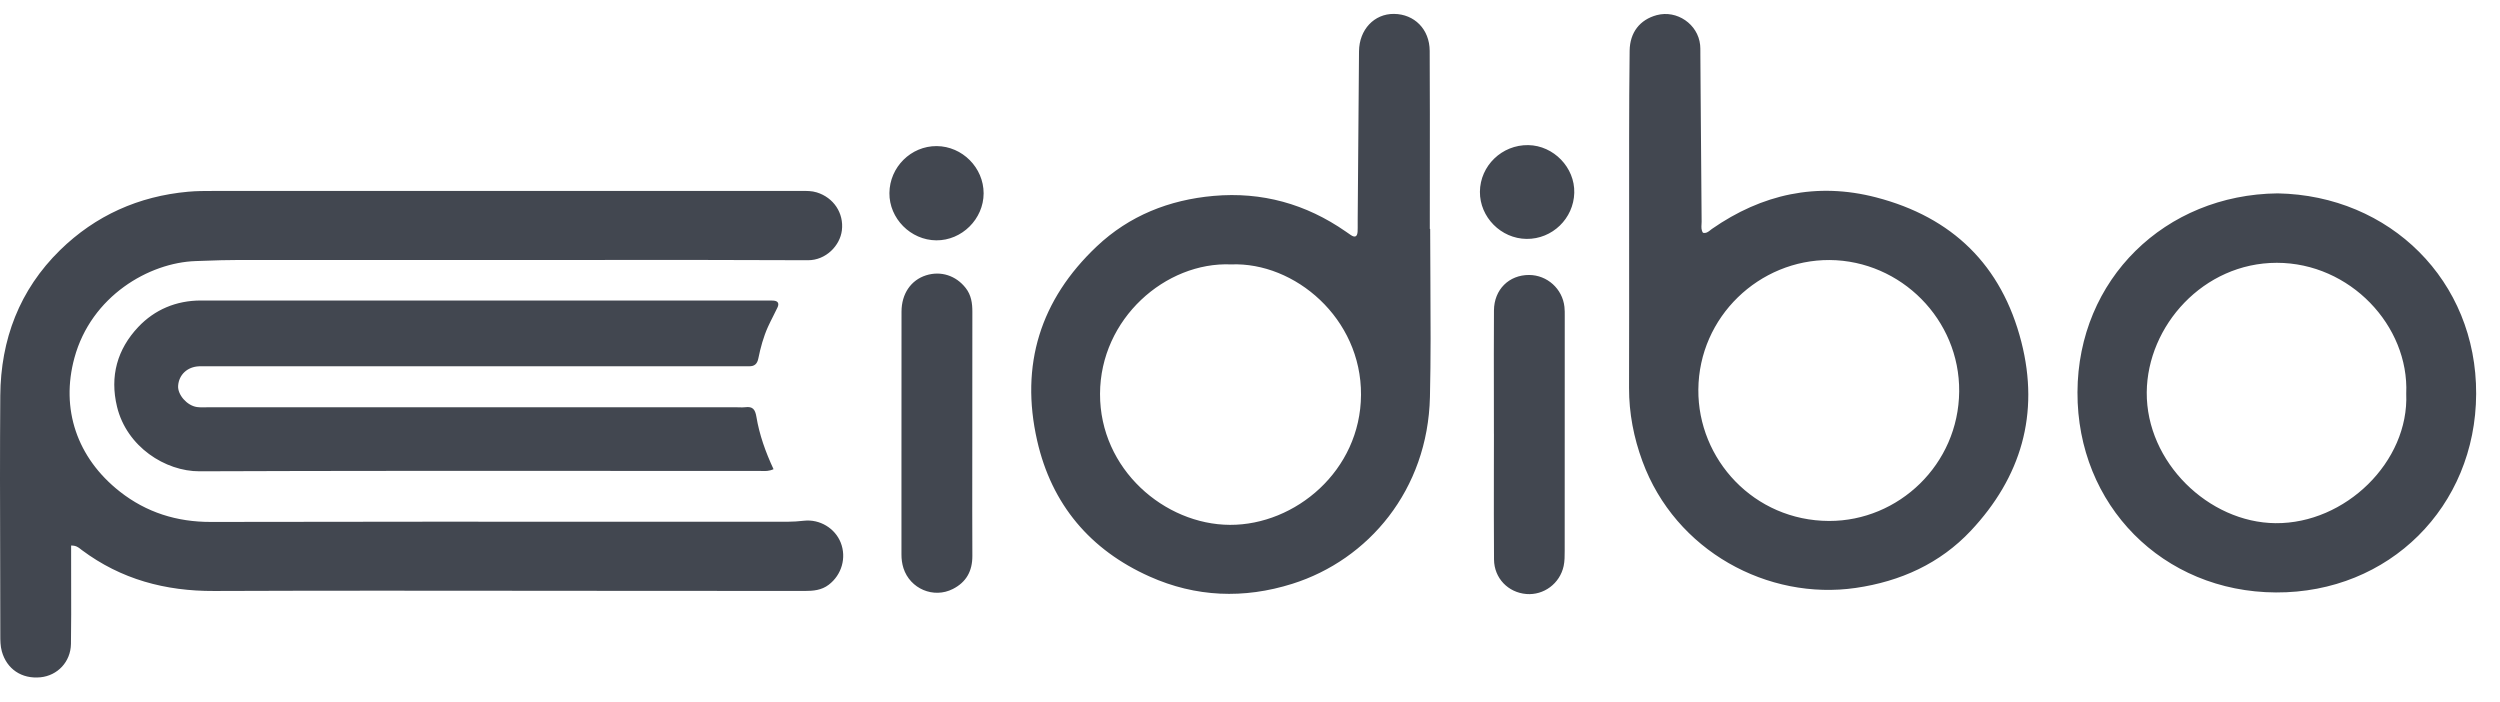 <svg xmlns="http://www.w3.org/2000/svg" width="89" height="25" viewBox="0 0 89 25" fill="none"><path fill-rule="evenodd" clip-rule="evenodd" d="M43.826 9.413C41.5 9.315 39.169 11.341 39.161 14.021C39.153 16.709 41.462 18.676 43.788 18.685C46.107 18.694 48.436 16.762 48.452 14.058C48.469 11.329 46.089 9.321 43.826 9.413ZM50.914 8.151C50.914 8.769 50.918 9.386 50.922 10.004C50.93 11.38 50.938 12.755 50.906 14.13C50.83 17.447 48.712 19.931 46.008 20.783C44.279 21.328 42.566 21.259 40.925 20.524C38.814 19.58 37.44 17.962 36.923 15.688C36.309 12.989 37.038 10.668 39.044 8.772C40.203 7.677 41.623 7.114 43.204 6.974C44.922 6.822 46.491 7.258 47.907 8.242L47.923 8.253C47.979 8.293 48.036 8.333 48.094 8.371C48.239 8.467 48.317 8.423 48.33 8.254C48.334 8.207 48.334 8.16 48.334 8.113L48.334 8.073C48.334 8.028 48.334 7.982 48.334 7.937C48.334 7.892 48.334 7.846 48.334 7.801C48.339 7.195 48.344 6.59 48.348 5.984C48.358 4.597 48.369 3.211 48.381 1.825C48.388 1.054 48.922 0.488 49.625 0.495C50.35 0.501 50.893 1.039 50.897 1.81C50.905 3.316 50.904 4.823 50.902 6.33V6.331V6.331V6.331V6.332V6.332V6.332V6.332V6.332C50.901 6.938 50.901 7.545 50.901 8.151H50.914ZM2.532 19.421V19.934C2.532 20.232 2.533 20.53 2.533 20.829V20.829V20.829V20.829V20.829V20.829V20.829V20.829C2.535 21.527 2.537 22.226 2.526 22.924C2.516 23.562 2.047 24.053 1.437 24.112C0.769 24.176 0.24 23.817 0.065 23.188C0.012 22.996 0.011 22.801 0.011 22.605C0.01 21.738 0.008 20.871 0.006 20.004C0 18.031 -0.005 16.059 0.01 14.086C0.025 12.086 0.694 10.32 2.137 8.906C3.4 7.671 4.936 6.985 6.699 6.825C6.997 6.798 7.297 6.798 7.597 6.798H7.604C14.552 6.797 21.5 6.797 28.448 6.798C28.48 6.798 28.512 6.798 28.544 6.798C28.722 6.796 28.899 6.794 29.076 6.849C29.675 7.033 30.046 7.585 29.971 8.2C29.906 8.742 29.404 9.267 28.762 9.264C26.129 9.251 23.496 9.253 20.863 9.255C19.962 9.255 19.061 9.256 18.16 9.256L16.219 9.256H16.206C13.626 9.256 11.044 9.256 8.463 9.256C8.074 9.255 7.686 9.269 7.298 9.283L7.298 9.283C7.188 9.286 7.079 9.29 6.97 9.294C5.304 9.348 3.248 10.543 2.65 12.738C2.155 14.553 2.733 16.296 4.269 17.503C5.212 18.243 6.294 18.584 7.51 18.581C12.628 18.57 17.746 18.572 22.864 18.573H22.864H22.864H22.864H22.864H22.864H22.864H22.864C24.588 18.574 26.312 18.574 28.036 18.574C28.233 18.574 28.427 18.559 28.622 18.538C29.187 18.476 29.727 18.807 29.929 19.316C30.142 19.853 29.965 20.465 29.503 20.817C29.245 21.014 28.952 21.038 28.645 21.038C27.574 21.036 26.503 21.036 25.433 21.036H25.43C24.916 21.036 24.401 21.037 23.887 21.036C22.355 21.036 20.823 21.034 19.291 21.032H19.291H19.291H19.291H19.291H19.291H19.291H19.291C15.401 21.028 11.51 21.024 7.62 21.039C5.884 21.046 4.311 20.625 2.913 19.582C2.9 19.572 2.887 19.562 2.873 19.551C2.794 19.488 2.705 19.417 2.532 19.421ZM60.461 13.869C60.481 11.275 62.633 9.243 65.138 9.257C67.677 9.279 69.77 11.381 69.747 13.936C69.724 16.537 67.588 18.551 65.117 18.546C62.442 18.54 60.442 16.355 60.461 13.869ZM60.887 8.195C60.813 8.253 60.738 8.313 60.626 8.287C60.562 8.193 60.568 8.091 60.574 7.989C60.576 7.957 60.578 7.925 60.578 7.894C60.565 6.347 60.554 4.799 60.542 3.252L60.542 3.243L60.533 1.918C60.533 1.893 60.533 1.869 60.533 1.845C60.533 1.763 60.533 1.682 60.525 1.601C60.449 0.86 59.698 0.346 58.979 0.539C58.38 0.701 58.024 1.154 58.015 1.803C58.002 2.845 57.998 3.887 57.997 4.928C57.996 6.007 57.997 7.086 57.997 8.164C57.998 10.045 57.999 11.925 57.994 13.806C57.991 14.709 58.162 15.582 58.47 16.419C59.646 19.622 62.945 21.384 66.065 20.93C67.656 20.699 69.066 20.062 70.163 18.893C71.949 16.989 72.617 14.739 71.96 12.171C71.261 9.438 69.502 7.732 66.79 7.027C64.677 6.478 62.727 6.91 60.944 8.15C60.925 8.164 60.906 8.179 60.887 8.194L60.887 8.195ZM27.538 16.703C27.377 16.776 27.246 16.771 27.123 16.767C27.094 16.766 27.065 16.765 27.036 16.765C25.161 16.765 23.287 16.764 21.412 16.764L21.403 16.764C16.637 16.762 11.871 16.76 7.105 16.778C5.883 16.783 4.512 15.902 4.167 14.483C3.902 13.391 4.177 12.431 4.921 11.642C5.505 11.023 6.274 10.698 7.15 10.698C13.845 10.698 20.54 10.698 27.235 10.698H27.262L27.322 10.698H27.322C27.393 10.698 27.463 10.697 27.534 10.702C27.698 10.712 27.746 10.803 27.678 10.947C27.63 11.05 27.578 11.152 27.526 11.254C27.462 11.381 27.398 11.508 27.339 11.637C27.178 11.996 27.075 12.375 26.997 12.759C26.956 12.961 26.856 13.045 26.659 13.039C26.579 13.036 26.498 13.037 26.418 13.038L26.417 13.038C26.377 13.038 26.337 13.039 26.297 13.039H7.453C7.416 13.039 7.38 13.038 7.344 13.038H7.344H7.344H7.344H7.344H7.344C7.259 13.037 7.175 13.036 7.09 13.04C6.67 13.056 6.367 13.34 6.341 13.737C6.321 14.051 6.656 14.439 7.008 14.49C7.116 14.505 7.227 14.503 7.337 14.5L7.337 14.5C7.378 14.499 7.419 14.498 7.46 14.498C12.139 14.499 16.818 14.499 21.496 14.499H21.53L26.214 14.499C26.247 14.499 26.28 14.5 26.313 14.501C26.386 14.503 26.459 14.506 26.531 14.497C26.797 14.463 26.883 14.572 26.928 14.839C27.034 15.477 27.251 16.087 27.538 16.703ZM81.055 9.356C83.66 9.356 85.768 11.599 85.662 14.012C85.766 16.44 83.491 18.648 81.009 18.625C78.628 18.604 76.404 16.455 76.424 13.965C76.444 11.601 78.44 9.356 81.055 9.356ZM88.151 14.024C88.169 9.99 85.077 6.957 81.085 6.884C77.079 6.927 73.973 9.939 73.958 13.964C73.943 17.982 76.994 21.074 81.025 21.091C85.05 21.109 88.134 18.044 88.151 14.024ZM34.614 15.403C34.614 15.808 34.613 16.213 34.613 16.618C34.612 17.676 34.611 18.734 34.616 19.792C34.618 20.329 34.399 20.726 33.923 20.967C33.236 21.318 32.399 20.961 32.163 20.226C32.113 20.068 32.091 19.905 32.092 19.736C32.092 18.572 32.092 17.408 32.092 16.244C32.092 14.527 32.092 12.81 32.094 11.094C32.095 10.455 32.432 9.972 32.966 9.802C33.495 9.635 34.031 9.809 34.378 10.252C34.577 10.505 34.617 10.795 34.616 11.104C34.613 12.134 34.613 13.165 34.614 14.195C34.614 14.598 34.614 15 34.614 15.403ZM53.182 14.151C53.182 14.58 53.183 15.01 53.183 15.439H53.184C53.184 15.867 53.183 16.296 53.182 16.725C53.181 17.789 53.179 18.854 53.187 19.919C53.192 20.583 53.689 21.094 54.339 21.147C54.959 21.197 55.531 20.775 55.666 20.15C55.703 19.976 55.703 19.791 55.703 19.611C55.706 16.851 55.705 14.091 55.705 11.331L55.705 11.256C55.706 11.145 55.706 11.034 55.694 10.924C55.624 10.281 55.079 9.792 54.437 9.789C53.722 9.786 53.19 10.307 53.185 11.05C53.179 12.084 53.18 13.117 53.182 14.151ZM35.017 6.885C35.015 7.796 34.242 8.563 33.333 8.556C32.419 8.55 31.654 7.777 31.663 6.871C31.672 5.948 32.431 5.196 33.346 5.201C34.26 5.207 35.019 5.972 35.017 6.885ZM52.685 6.828C52.679 7.731 53.437 8.496 54.346 8.505C55.261 8.514 56.02 7.781 56.044 6.865C56.068 5.966 55.311 5.181 54.407 5.166C53.469 5.151 52.692 5.901 52.685 6.828Z" fill="#424750"></path></svg>
